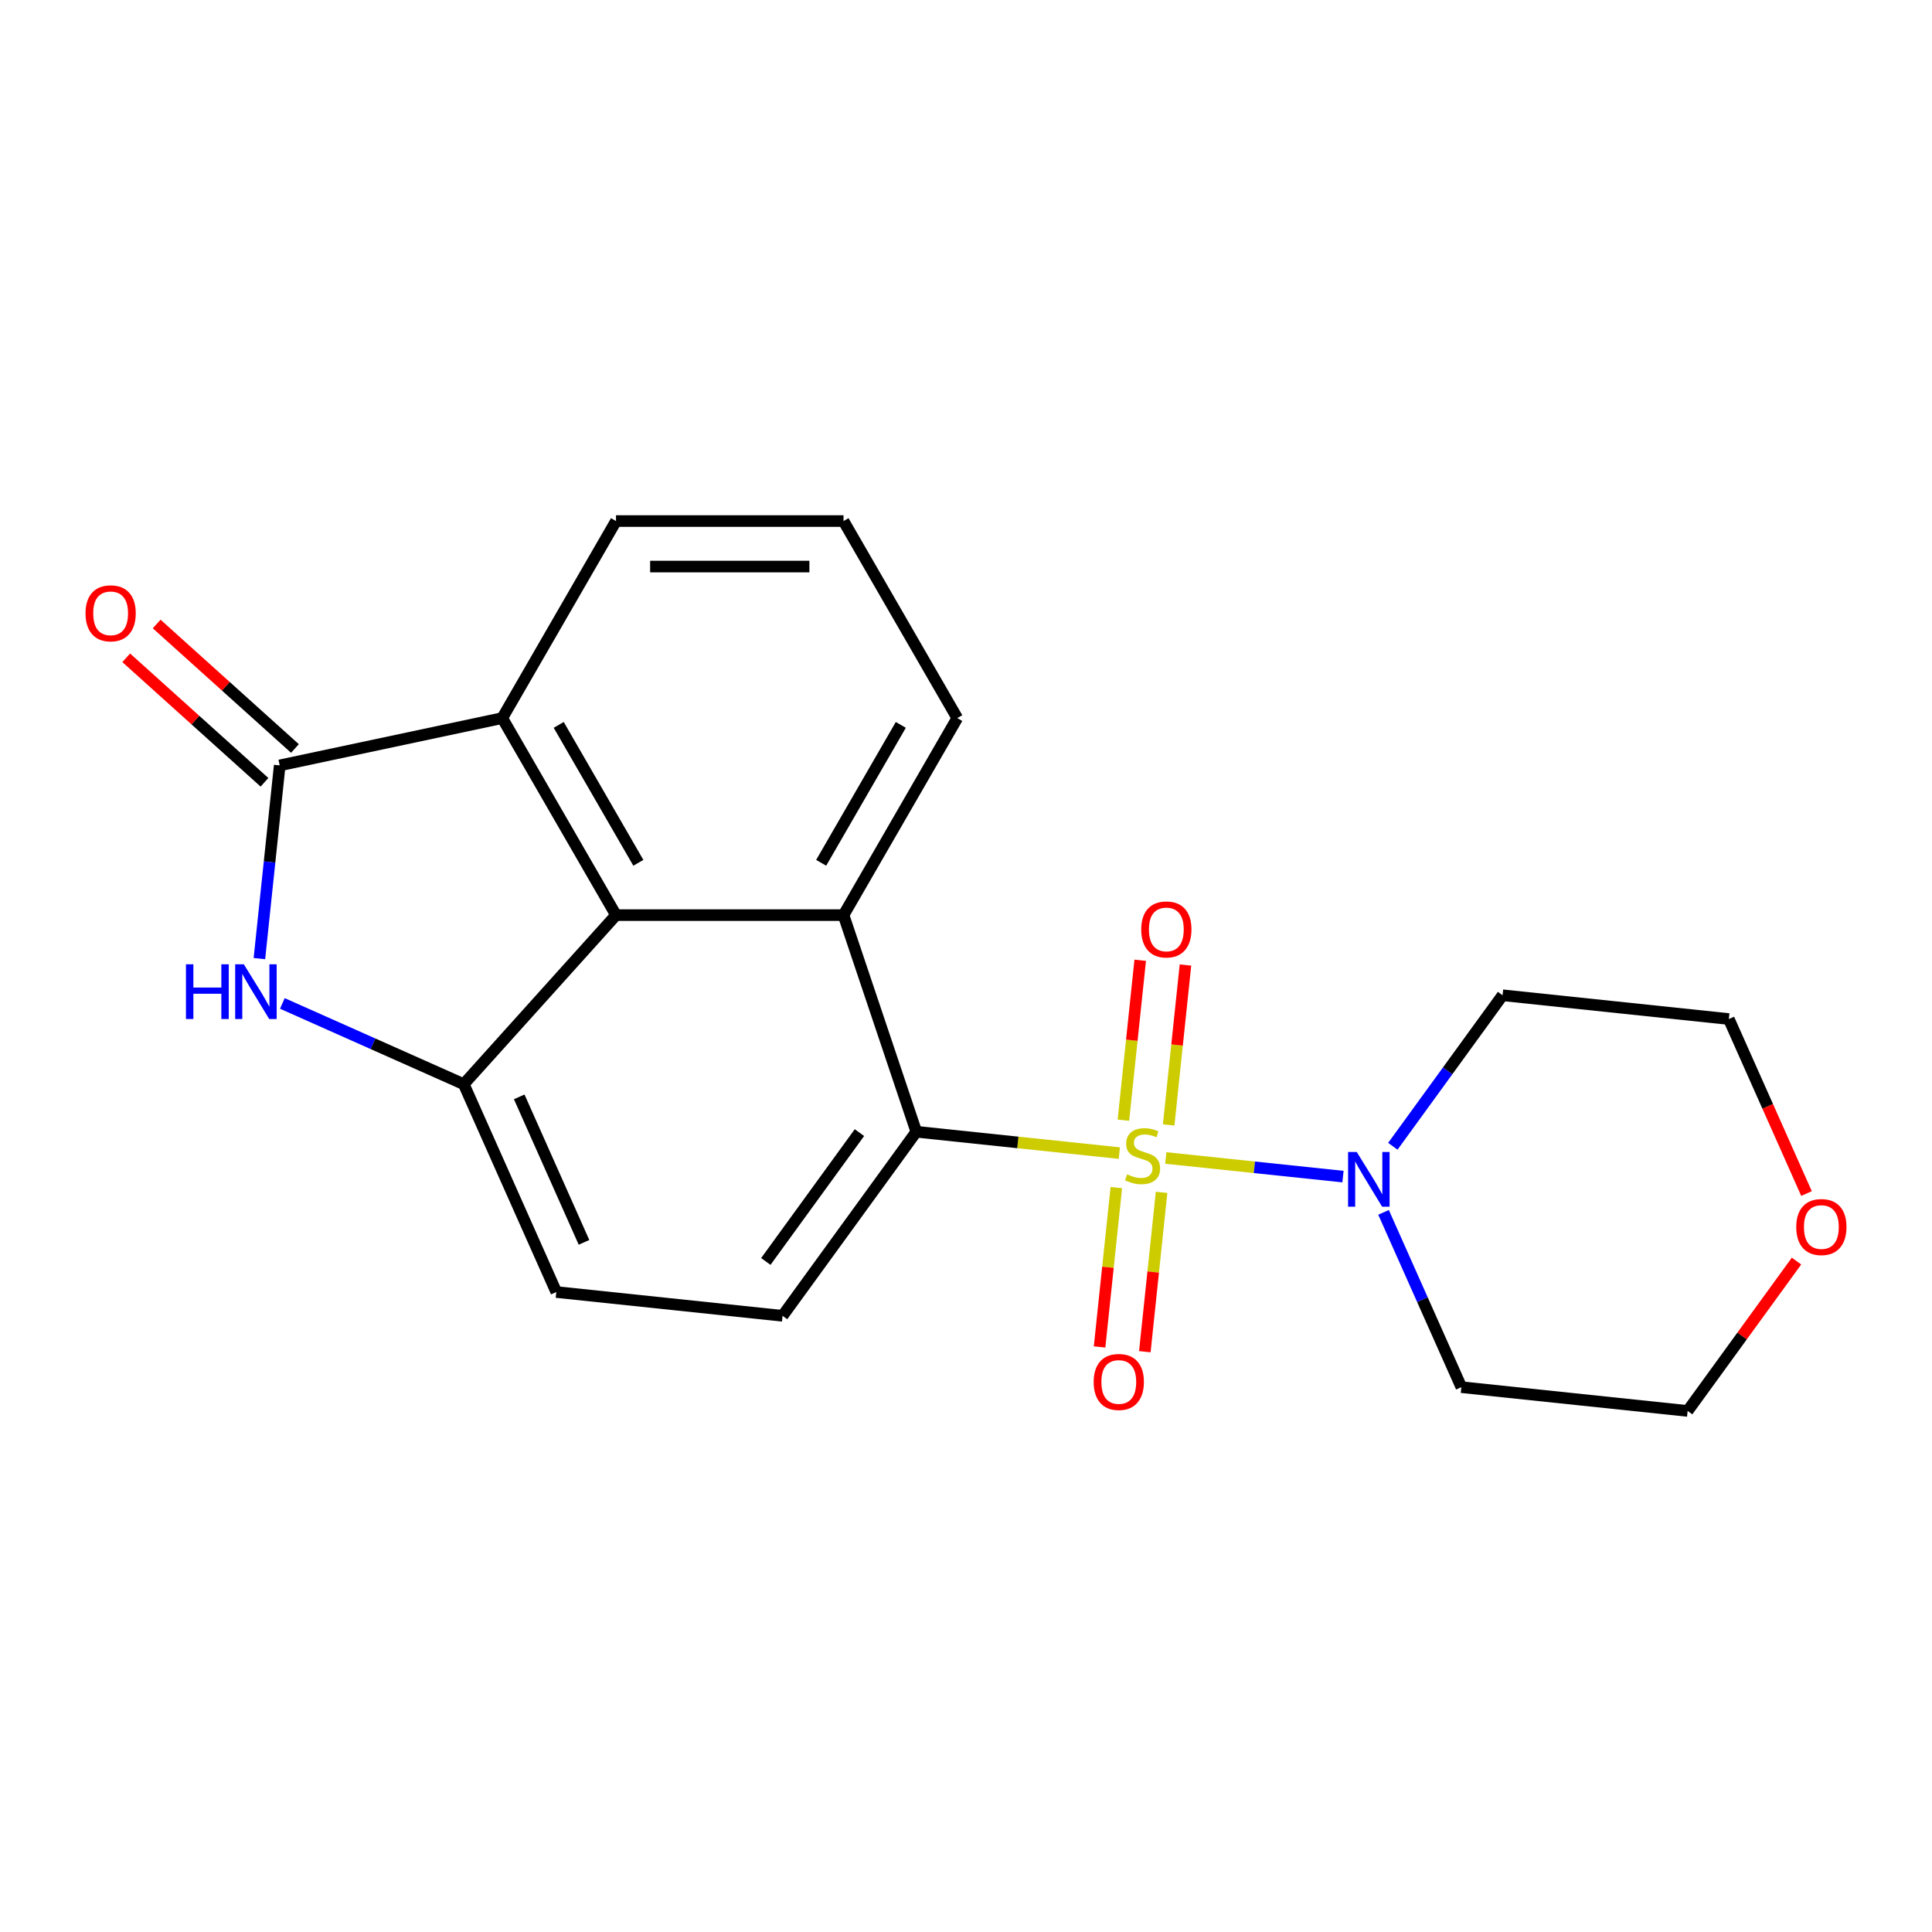 <?xml version='1.0' encoding='iso-8859-1'?>
<svg version='1.1' baseProfile='full'
              xmlns='http://www.w3.org/2000/svg'
                      xmlns:rdkit='http://www.rdkit.org/xml'
                      xmlns:xlink='http://www.w3.org/1999/xlink'
                  xml:space='preserve'
width='1000px' height='1000px' viewBox='0 0 1000 1000'>
<!-- END OF HEADER -->
<rect style='opacity:1.0;fill:#FFFFFF;stroke:none' width='1000' height='1000' x='0' y='0'> </rect>
<path class='bond-0' d='M 579.367,596.841 L 526.822,591.318' style='fill:none;fill-rule:evenodd;stroke:#CCCC00;stroke-width:6px;stroke-linecap:butt;stroke-linejoin:miter;stroke-opacity:1' />
<path class='bond-0' d='M 526.822,591.318 L 474.276,585.795' style='fill:none;fill-rule:evenodd;stroke:#000000;stroke-width:6px;stroke-linecap:butt;stroke-linejoin:miter;stroke-opacity:1' />
<path class='bond-5' d='M 603.415,599.368 L 649.27,604.188' style='fill:none;fill-rule:evenodd;stroke:#CCCC00;stroke-width:6px;stroke-linecap:butt;stroke-linejoin:miter;stroke-opacity:1' />
<path class='bond-5' d='M 649.27,604.188 L 695.124,609.007' style='fill:none;fill-rule:evenodd;stroke:#0000FF;stroke-width:6px;stroke-linecap:butt;stroke-linejoin:miter;stroke-opacity:1' />
<path class='bond-8' d='M 577.806,614.697 L 573.472,655.935' style='fill:none;fill-rule:evenodd;stroke:#CCCC00;stroke-width:6px;stroke-linecap:butt;stroke-linejoin:miter;stroke-opacity:1' />
<path class='bond-8' d='M 573.472,655.935 L 569.138,697.172' style='fill:none;fill-rule:evenodd;stroke:#FF0000;stroke-width:6px;stroke-linecap:butt;stroke-linejoin:miter;stroke-opacity:1' />
<path class='bond-8' d='M 601.229,617.159 L 596.895,658.397' style='fill:none;fill-rule:evenodd;stroke:#CCCC00;stroke-width:6px;stroke-linecap:butt;stroke-linejoin:miter;stroke-opacity:1' />
<path class='bond-8' d='M 596.895,658.397 L 592.561,699.634' style='fill:none;fill-rule:evenodd;stroke:#FF0000;stroke-width:6px;stroke-linecap:butt;stroke-linejoin:miter;stroke-opacity:1' />
<path class='bond-9' d='M 604.896,582.271 L 609.246,540.884' style='fill:none;fill-rule:evenodd;stroke:#CCCC00;stroke-width:6px;stroke-linecap:butt;stroke-linejoin:miter;stroke-opacity:1' />
<path class='bond-9' d='M 609.246,540.884 L 613.596,499.496' style='fill:none;fill-rule:evenodd;stroke:#FF0000;stroke-width:6px;stroke-linecap:butt;stroke-linejoin:miter;stroke-opacity:1' />
<path class='bond-9' d='M 581.473,579.809 L 585.823,538.422' style='fill:none;fill-rule:evenodd;stroke:#CCCC00;stroke-width:6px;stroke-linecap:butt;stroke-linejoin:miter;stroke-opacity:1' />
<path class='bond-9' d='M 585.823,538.422 L 590.173,497.034' style='fill:none;fill-rule:evenodd;stroke:#FF0000;stroke-width:6px;stroke-linecap:butt;stroke-linejoin:miter;stroke-opacity:1' />
<path class='bond-6' d='M 474.276,585.795 L 436.604,473.664' style='fill:none;fill-rule:evenodd;stroke:#000000;stroke-width:6px;stroke-linecap:butt;stroke-linejoin:miter;stroke-opacity:1' />
<path class='bond-10' d='M 474.276,585.795 L 405.059,681.065' style='fill:none;fill-rule:evenodd;stroke:#000000;stroke-width:6px;stroke-linecap:butt;stroke-linejoin:miter;stroke-opacity:1' />
<path class='bond-10' d='M 444.84,586.242 L 396.388,652.931' style='fill:none;fill-rule:evenodd;stroke:#000000;stroke-width:6px;stroke-linecap:butt;stroke-linejoin:miter;stroke-opacity:1' />
<path class='bond-1' d='M 144.777,396.165 L 259.964,371.681' style='fill:none;fill-rule:evenodd;stroke:#000000;stroke-width:6px;stroke-linecap:butt;stroke-linejoin:miter;stroke-opacity:1' />
<path class='bond-12' d='M 152.657,387.414 L 116.873,355.193' style='fill:none;fill-rule:evenodd;stroke:#000000;stroke-width:6px;stroke-linecap:butt;stroke-linejoin:miter;stroke-opacity:1' />
<path class='bond-12' d='M 116.873,355.193 L 81.089,322.973' style='fill:none;fill-rule:evenodd;stroke:#FF0000;stroke-width:6px;stroke-linecap:butt;stroke-linejoin:miter;stroke-opacity:1' />
<path class='bond-12' d='M 136.898,404.916 L 101.114,372.696' style='fill:none;fill-rule:evenodd;stroke:#000000;stroke-width:6px;stroke-linecap:butt;stroke-linejoin:miter;stroke-opacity:1' />
<path class='bond-12' d='M 101.114,372.696 L 65.329,340.475' style='fill:none;fill-rule:evenodd;stroke:#FF0000;stroke-width:6px;stroke-linecap:butt;stroke-linejoin:miter;stroke-opacity:1' />
<path class='bond-23' d='M 144.777,396.165 L 139.522,446.17' style='fill:none;fill-rule:evenodd;stroke:#000000;stroke-width:6px;stroke-linecap:butt;stroke-linejoin:miter;stroke-opacity:1' />
<path class='bond-23' d='M 139.522,446.17 L 134.266,496.175' style='fill:none;fill-rule:evenodd;stroke:#0000FF;stroke-width:6px;stroke-linecap:butt;stroke-linejoin:miter;stroke-opacity:1' />
<path class='bond-2' d='M 146.152,519.372 L 193.1,540.274' style='fill:none;fill-rule:evenodd;stroke:#0000FF;stroke-width:6px;stroke-linecap:butt;stroke-linejoin:miter;stroke-opacity:1' />
<path class='bond-2' d='M 193.1,540.274 L 240.047,561.177' style='fill:none;fill-rule:evenodd;stroke:#000000;stroke-width:6px;stroke-linecap:butt;stroke-linejoin:miter;stroke-opacity:1' />
<path class='bond-3' d='M 318.844,473.664 L 436.604,473.664' style='fill:none;fill-rule:evenodd;stroke:#000000;stroke-width:6px;stroke-linecap:butt;stroke-linejoin:miter;stroke-opacity:1' />
<path class='bond-7' d='M 318.844,473.664 L 259.964,371.681' style='fill:none;fill-rule:evenodd;stroke:#000000;stroke-width:6px;stroke-linecap:butt;stroke-linejoin:miter;stroke-opacity:1' />
<path class='bond-7' d='M 330.408,446.591 L 289.192,375.203' style='fill:none;fill-rule:evenodd;stroke:#000000;stroke-width:6px;stroke-linecap:butt;stroke-linejoin:miter;stroke-opacity:1' />
<path class='bond-22' d='M 318.844,473.664 L 240.047,561.177' style='fill:none;fill-rule:evenodd;stroke:#000000;stroke-width:6px;stroke-linecap:butt;stroke-linejoin:miter;stroke-opacity:1' />
<path class='bond-4' d='M 240.047,561.177 L 287.944,668.756' style='fill:none;fill-rule:evenodd;stroke:#000000;stroke-width:6px;stroke-linecap:butt;stroke-linejoin:miter;stroke-opacity:1' />
<path class='bond-4' d='M 268.747,567.734 L 302.276,643.039' style='fill:none;fill-rule:evenodd;stroke:#000000;stroke-width:6px;stroke-linecap:butt;stroke-linejoin:miter;stroke-opacity:1' />
<path class='bond-14' d='M 720.933,593.31 L 749.328,554.227' style='fill:none;fill-rule:evenodd;stroke:#0000FF;stroke-width:6px;stroke-linecap:butt;stroke-linejoin:miter;stroke-opacity:1' />
<path class='bond-14' d='M 749.328,554.227 L 777.723,515.144' style='fill:none;fill-rule:evenodd;stroke:#000000;stroke-width:6px;stroke-linecap:butt;stroke-linejoin:miter;stroke-opacity:1' />
<path class='bond-15' d='M 716.121,627.518 L 736.262,672.755' style='fill:none;fill-rule:evenodd;stroke:#0000FF;stroke-width:6px;stroke-linecap:butt;stroke-linejoin:miter;stroke-opacity:1' />
<path class='bond-15' d='M 736.262,672.755 L 756.403,717.993' style='fill:none;fill-rule:evenodd;stroke:#000000;stroke-width:6px;stroke-linecap:butt;stroke-linejoin:miter;stroke-opacity:1' />
<path class='bond-16' d='M 436.604,473.664 L 495.483,371.681' style='fill:none;fill-rule:evenodd;stroke:#000000;stroke-width:6px;stroke-linecap:butt;stroke-linejoin:miter;stroke-opacity:1' />
<path class='bond-16' d='M 425.039,446.591 L 466.255,375.203' style='fill:none;fill-rule:evenodd;stroke:#000000;stroke-width:6px;stroke-linecap:butt;stroke-linejoin:miter;stroke-opacity:1' />
<path class='bond-24' d='M 259.964,371.681 L 318.844,269.698' style='fill:none;fill-rule:evenodd;stroke:#000000;stroke-width:6px;stroke-linecap:butt;stroke-linejoin:miter;stroke-opacity:1' />
<path class='bond-11' d='M 405.059,681.065 L 287.944,668.756' style='fill:none;fill-rule:evenodd;stroke:#000000;stroke-width:6px;stroke-linecap:butt;stroke-linejoin:miter;stroke-opacity:1' />
<path class='bond-13' d='M 929.872,652.736 L 901.695,691.519' style='fill:none;fill-rule:evenodd;stroke:#FF0000;stroke-width:6px;stroke-linecap:butt;stroke-linejoin:miter;stroke-opacity:1' />
<path class='bond-13' d='M 901.695,691.519 L 873.518,730.302' style='fill:none;fill-rule:evenodd;stroke:#000000;stroke-width:6px;stroke-linecap:butt;stroke-linejoin:miter;stroke-opacity:1' />
<path class='bond-21' d='M 935.049,617.768 L 914.943,572.611' style='fill:none;fill-rule:evenodd;stroke:#FF0000;stroke-width:6px;stroke-linecap:butt;stroke-linejoin:miter;stroke-opacity:1' />
<path class='bond-21' d='M 914.943,572.611 L 894.838,527.453' style='fill:none;fill-rule:evenodd;stroke:#000000;stroke-width:6px;stroke-linecap:butt;stroke-linejoin:miter;stroke-opacity:1' />
<path class='bond-19' d='M 777.723,515.144 L 894.838,527.453' style='fill:none;fill-rule:evenodd;stroke:#000000;stroke-width:6px;stroke-linecap:butt;stroke-linejoin:miter;stroke-opacity:1' />
<path class='bond-18' d='M 756.403,717.993 L 873.518,730.302' style='fill:none;fill-rule:evenodd;stroke:#000000;stroke-width:6px;stroke-linecap:butt;stroke-linejoin:miter;stroke-opacity:1' />
<path class='bond-20' d='M 495.483,371.681 L 436.604,269.698' style='fill:none;fill-rule:evenodd;stroke:#000000;stroke-width:6px;stroke-linecap:butt;stroke-linejoin:miter;stroke-opacity:1' />
<path class='bond-17' d='M 318.844,269.698 L 436.604,269.698' style='fill:none;fill-rule:evenodd;stroke:#000000;stroke-width:6px;stroke-linecap:butt;stroke-linejoin:miter;stroke-opacity:1' />
<path class='bond-17' d='M 336.508,293.25 L 418.94,293.25' style='fill:none;fill-rule:evenodd;stroke:#000000;stroke-width:6px;stroke-linecap:butt;stroke-linejoin:miter;stroke-opacity:1' />
<path  class='atom-0' d='M 583.391 607.824
Q 583.711 607.944, 585.031 608.504
Q 586.351 609.064, 587.791 609.424
Q 589.271 609.744, 590.711 609.744
Q 593.391 609.744, 594.951 608.464
Q 596.511 607.144, 596.511 604.864
Q 596.511 603.304, 595.711 602.344
Q 594.951 601.384, 593.751 600.864
Q 592.551 600.344, 590.551 599.744
Q 588.031 598.984, 586.511 598.264
Q 585.031 597.544, 583.951 596.024
Q 582.911 594.504, 582.911 591.944
Q 582.911 588.384, 585.311 586.184
Q 587.751 583.984, 592.551 583.984
Q 595.831 583.984, 599.551 585.544
L 598.631 588.624
Q 595.231 587.224, 592.671 587.224
Q 589.911 587.224, 588.391 588.384
Q 586.871 589.504, 586.911 591.464
Q 586.911 592.984, 587.671 593.904
Q 588.471 594.824, 589.591 595.344
Q 590.751 595.864, 592.671 596.464
Q 595.231 597.264, 596.751 598.064
Q 598.271 598.864, 599.351 600.504
Q 600.471 602.104, 600.471 604.864
Q 600.471 608.784, 597.831 610.904
Q 595.231 612.984, 590.871 612.984
Q 588.351 612.984, 586.431 612.424
Q 584.551 611.904, 582.311 610.984
L 583.391 607.824
' fill='#CCCC00'/>
<path  class='atom-3' d='M 96.248 499.119
L 100.088 499.119
L 100.088 511.159
L 114.568 511.159
L 114.568 499.119
L 118.408 499.119
L 118.408 527.439
L 114.568 527.439
L 114.568 514.359
L 100.088 514.359
L 100.088 527.439
L 96.248 527.439
L 96.248 499.119
' fill='#0000FF'/>
<path  class='atom-3' d='M 126.208 499.119
L 135.488 514.119
Q 136.408 515.599, 137.888 518.279
Q 139.368 520.959, 139.448 521.119
L 139.448 499.119
L 143.208 499.119
L 143.208 527.439
L 139.328 527.439
L 129.368 511.039
Q 128.208 509.119, 126.968 506.919
Q 125.768 504.719, 125.408 504.039
L 125.408 527.439
L 121.728 527.439
L 121.728 499.119
L 126.208 499.119
' fill='#0000FF'/>
<path  class='atom-6' d='M 702.246 596.254
L 711.526 611.254
Q 712.446 612.734, 713.926 615.414
Q 715.406 618.094, 715.486 618.254
L 715.486 596.254
L 719.246 596.254
L 719.246 624.574
L 715.366 624.574
L 705.406 608.174
Q 704.246 606.254, 703.006 604.054
Q 701.806 601.854, 701.446 601.174
L 701.446 624.574
L 697.766 624.574
L 697.766 596.254
L 702.246 596.254
' fill='#0000FF'/>
<path  class='atom-9' d='M 566.082 715.299
Q 566.082 708.499, 569.442 704.699
Q 572.802 700.899, 579.082 700.899
Q 585.362 700.899, 588.722 704.699
Q 592.082 708.499, 592.082 715.299
Q 592.082 722.179, 588.682 726.099
Q 585.282 729.979, 579.082 729.979
Q 572.842 729.979, 569.442 726.099
Q 566.082 722.219, 566.082 715.299
M 579.082 726.779
Q 583.402 726.779, 585.722 723.899
Q 588.082 720.979, 588.082 715.299
Q 588.082 709.739, 585.722 706.939
Q 583.402 704.099, 579.082 704.099
Q 574.762 704.099, 572.402 706.899
Q 570.082 709.699, 570.082 715.299
Q 570.082 721.019, 572.402 723.899
Q 574.762 726.779, 579.082 726.779
' fill='#FF0000'/>
<path  class='atom-10' d='M 590.7 481.07
Q 590.7 474.27, 594.06 470.47
Q 597.42 466.67, 603.7 466.67
Q 609.98 466.67, 613.34 470.47
Q 616.7 474.27, 616.7 481.07
Q 616.7 487.95, 613.3 491.87
Q 609.9 495.75, 603.7 495.75
Q 597.46 495.75, 594.06 491.87
Q 590.7 487.99, 590.7 481.07
M 603.7 492.55
Q 608.02 492.55, 610.34 489.67
Q 612.7 486.75, 612.7 481.07
Q 612.7 475.51, 610.34 472.71
Q 608.02 469.87, 603.7 469.87
Q 599.38 469.87, 597.02 472.67
Q 594.7 475.47, 594.7 481.07
Q 594.7 486.79, 597.02 489.67
Q 599.38 492.55, 603.7 492.55
' fill='#FF0000'/>
<path  class='atom-13' d='M 44.265 317.448
Q 44.265 310.648, 47.625 306.848
Q 50.985 303.048, 57.265 303.048
Q 63.545 303.048, 66.905 306.848
Q 70.265 310.648, 70.265 317.448
Q 70.265 324.328, 66.865 328.248
Q 63.465 332.128, 57.265 332.128
Q 51.025 332.128, 47.625 328.248
Q 44.265 324.368, 44.265 317.448
M 57.265 328.928
Q 61.585 328.928, 63.905 326.048
Q 66.265 323.128, 66.265 317.448
Q 66.265 311.888, 63.905 309.088
Q 61.585 306.248, 57.265 306.248
Q 52.945 306.248, 50.585 309.048
Q 48.265 311.848, 48.265 317.448
Q 48.265 323.168, 50.585 326.048
Q 52.945 328.928, 57.265 328.928
' fill='#FF0000'/>
<path  class='atom-14' d='M 929.735 635.112
Q 929.735 628.312, 933.095 624.512
Q 936.455 620.712, 942.735 620.712
Q 949.015 620.712, 952.375 624.512
Q 955.735 628.312, 955.735 635.112
Q 955.735 641.992, 952.335 645.912
Q 948.935 649.792, 942.735 649.792
Q 936.495 649.792, 933.095 645.912
Q 929.735 642.032, 929.735 635.112
M 942.735 646.592
Q 947.055 646.592, 949.375 643.712
Q 951.735 640.792, 951.735 635.112
Q 951.735 629.552, 949.375 626.752
Q 947.055 623.912, 942.735 623.912
Q 938.415 623.912, 936.055 626.712
Q 933.735 629.512, 933.735 635.112
Q 933.735 640.832, 936.055 643.712
Q 938.415 646.592, 942.735 646.592
' fill='#FF0000'/>
</svg>
